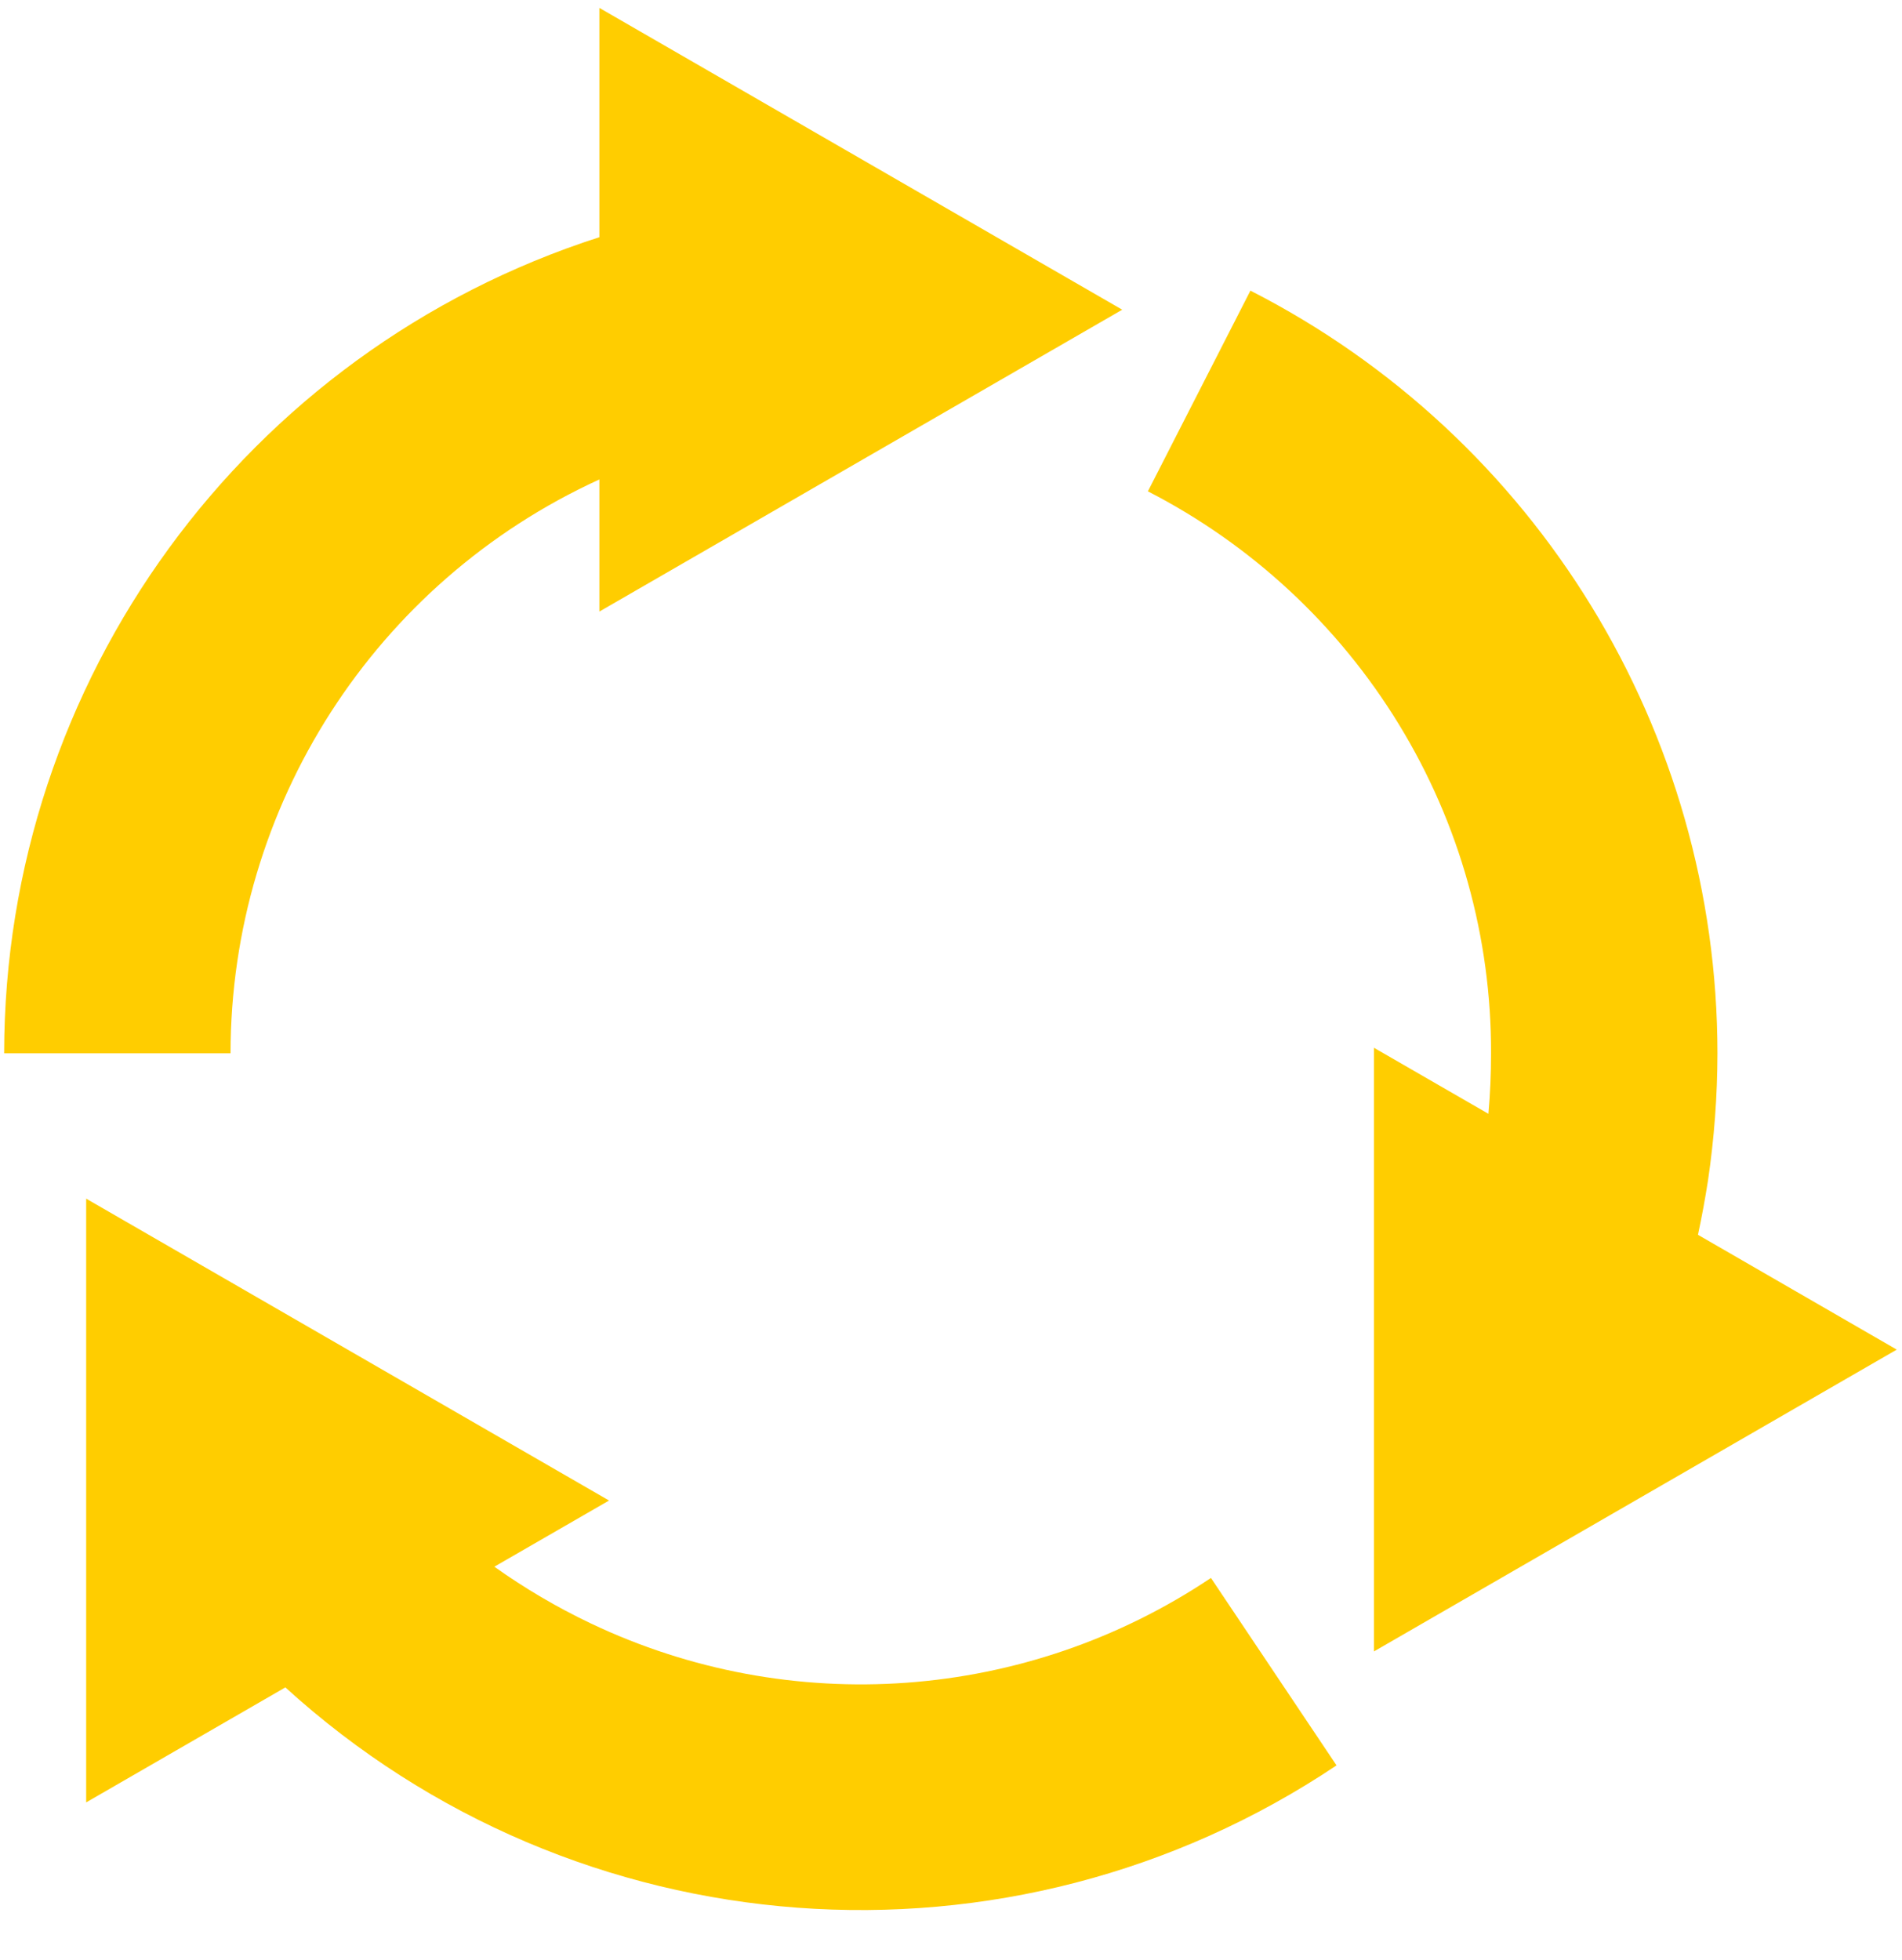 <svg width="33" height="34" viewBox="0 0 33 34" fill="none" xmlns="http://www.w3.org/2000/svg">
<path fill-rule="evenodd" clip-rule="evenodd" d="M23.838 18.177V28.65L32.909 23.414L29.46 21.422C29.527 21.11 29.585 20.795 29.634 20.48C29.742 19.749 29.797 19.012 29.798 18.273C29.797 12.691 26.667 7.58 21.695 5.042L19.916 8.524C21.712 9.447 23.22 10.846 24.273 12.57C25.323 14.287 25.876 16.261 25.87 18.273C25.87 18.631 25.855 18.98 25.824 19.323L23.838 18.177ZM1.495 20.795L10.567 26.032L8.577 27.18C9.103 27.555 9.661 27.883 10.244 28.161C13.72 29.817 17.811 29.518 21.01 27.375L23.189 30.627C17.521 34.424 9.995 33.865 4.951 29.274L1.495 31.269V20.795V20.795ZM0.072 18.273C0.076 11.812 4.248 6.092 10.399 4.115V0.137L19.471 5.373L10.399 10.61V8.318C6.503 10.099 4.002 13.989 4 18.273H0.072Z" fill="#FFCD00"/>
</svg>
